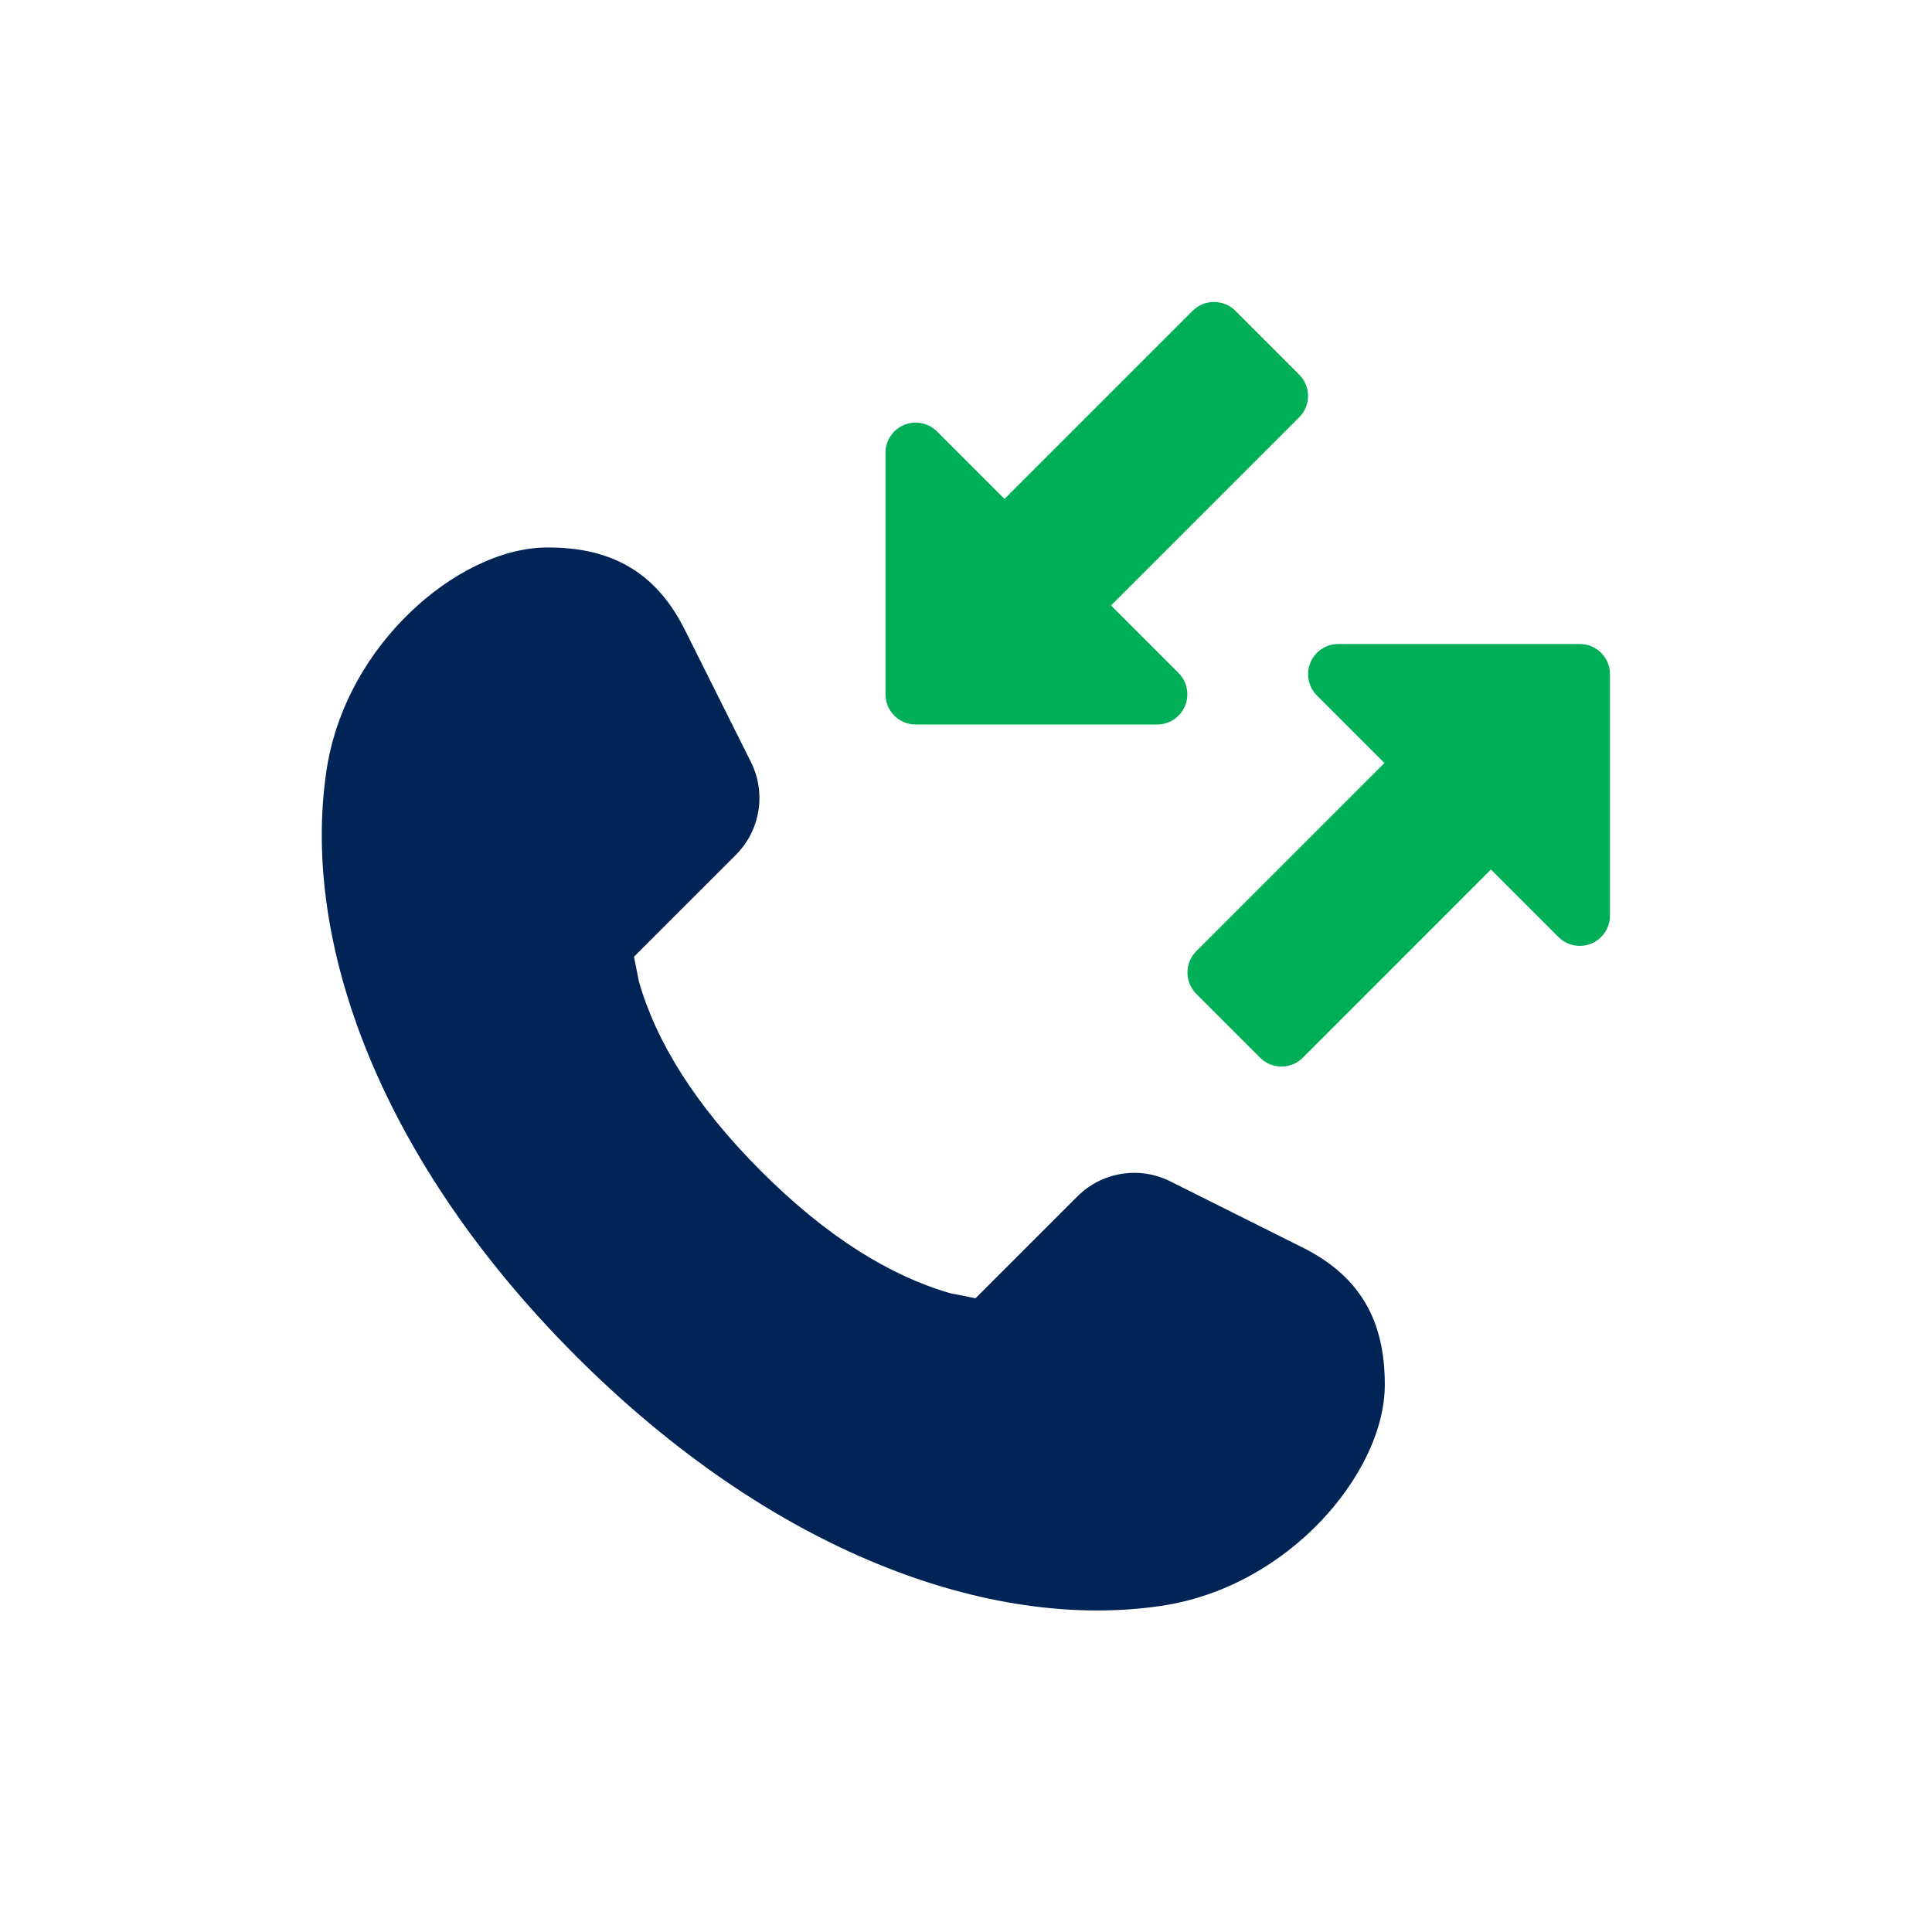 <svg width="60" height="60" viewBox="0 0 60 60" fill="none" xmlns="http://www.w3.org/2000/svg">
<path d="M36.053 49.873C30.736 50.657 23.98 48.206 17.891 42.117C11.803 36.029 9.351 29.272 10.135 23.956C10.434 21.927 11.489 20.214 12.744 19.011C13.966 17.839 15.543 17.002 17.007 17.002C17.955 17.002 18.826 17.171 19.587 17.632C20.353 18.097 20.878 18.779 21.274 19.571L23.32 23.664C23.802 24.626 23.613 25.789 22.852 26.55L19.689 29.712L19.843 30.484C20.372 32.341 21.582 34.317 23.637 36.372C25.691 38.427 27.668 39.636 29.525 40.166L30.296 40.319L33.459 37.156C34.22 36.395 35.382 36.207 36.344 36.688L40.438 38.735C41.229 39.13 41.912 39.655 42.376 40.421C42.838 41.182 43.006 42.053 43.006 43.001C43.006 44.465 42.169 46.042 40.998 47.264C39.795 48.52 38.081 49.574 36.053 49.873Z" fill="#002456"/>
<path d="M34.504 18.803L36.6 20.899C36.868 21.168 36.948 21.571 36.803 21.921C36.658 22.271 36.316 22.5 35.937 22.5L28.437 22.5C27.919 22.5 27.5 22.08 27.5 21.562V14.062C27.5 13.683 27.728 13.341 28.078 13.196C28.429 13.051 28.832 13.131 29.1 13.399L31.196 15.495L37.039 9.652C37.406 9.286 37.999 9.286 38.365 9.652L40.347 11.634C40.713 12 40.713 12.594 40.347 12.96L34.504 18.803Z" fill="#00AF58"/>
<path d="M48.399 29.1C48.667 29.368 49.071 29.449 49.421 29.303C49.771 29.158 49.999 28.817 49.999 28.437V20.937C49.999 20.42 49.58 20 49.062 20L41.562 20C41.183 20 40.841 20.228 40.696 20.579C40.551 20.929 40.631 21.332 40.899 21.6L42.995 23.696L37.152 29.54C36.786 29.906 36.786 30.5 37.152 30.866L39.134 32.848C39.5 33.214 40.094 33.214 40.46 32.848L46.303 27.004L48.399 29.1Z" fill="#00AF58"/>
</svg>

